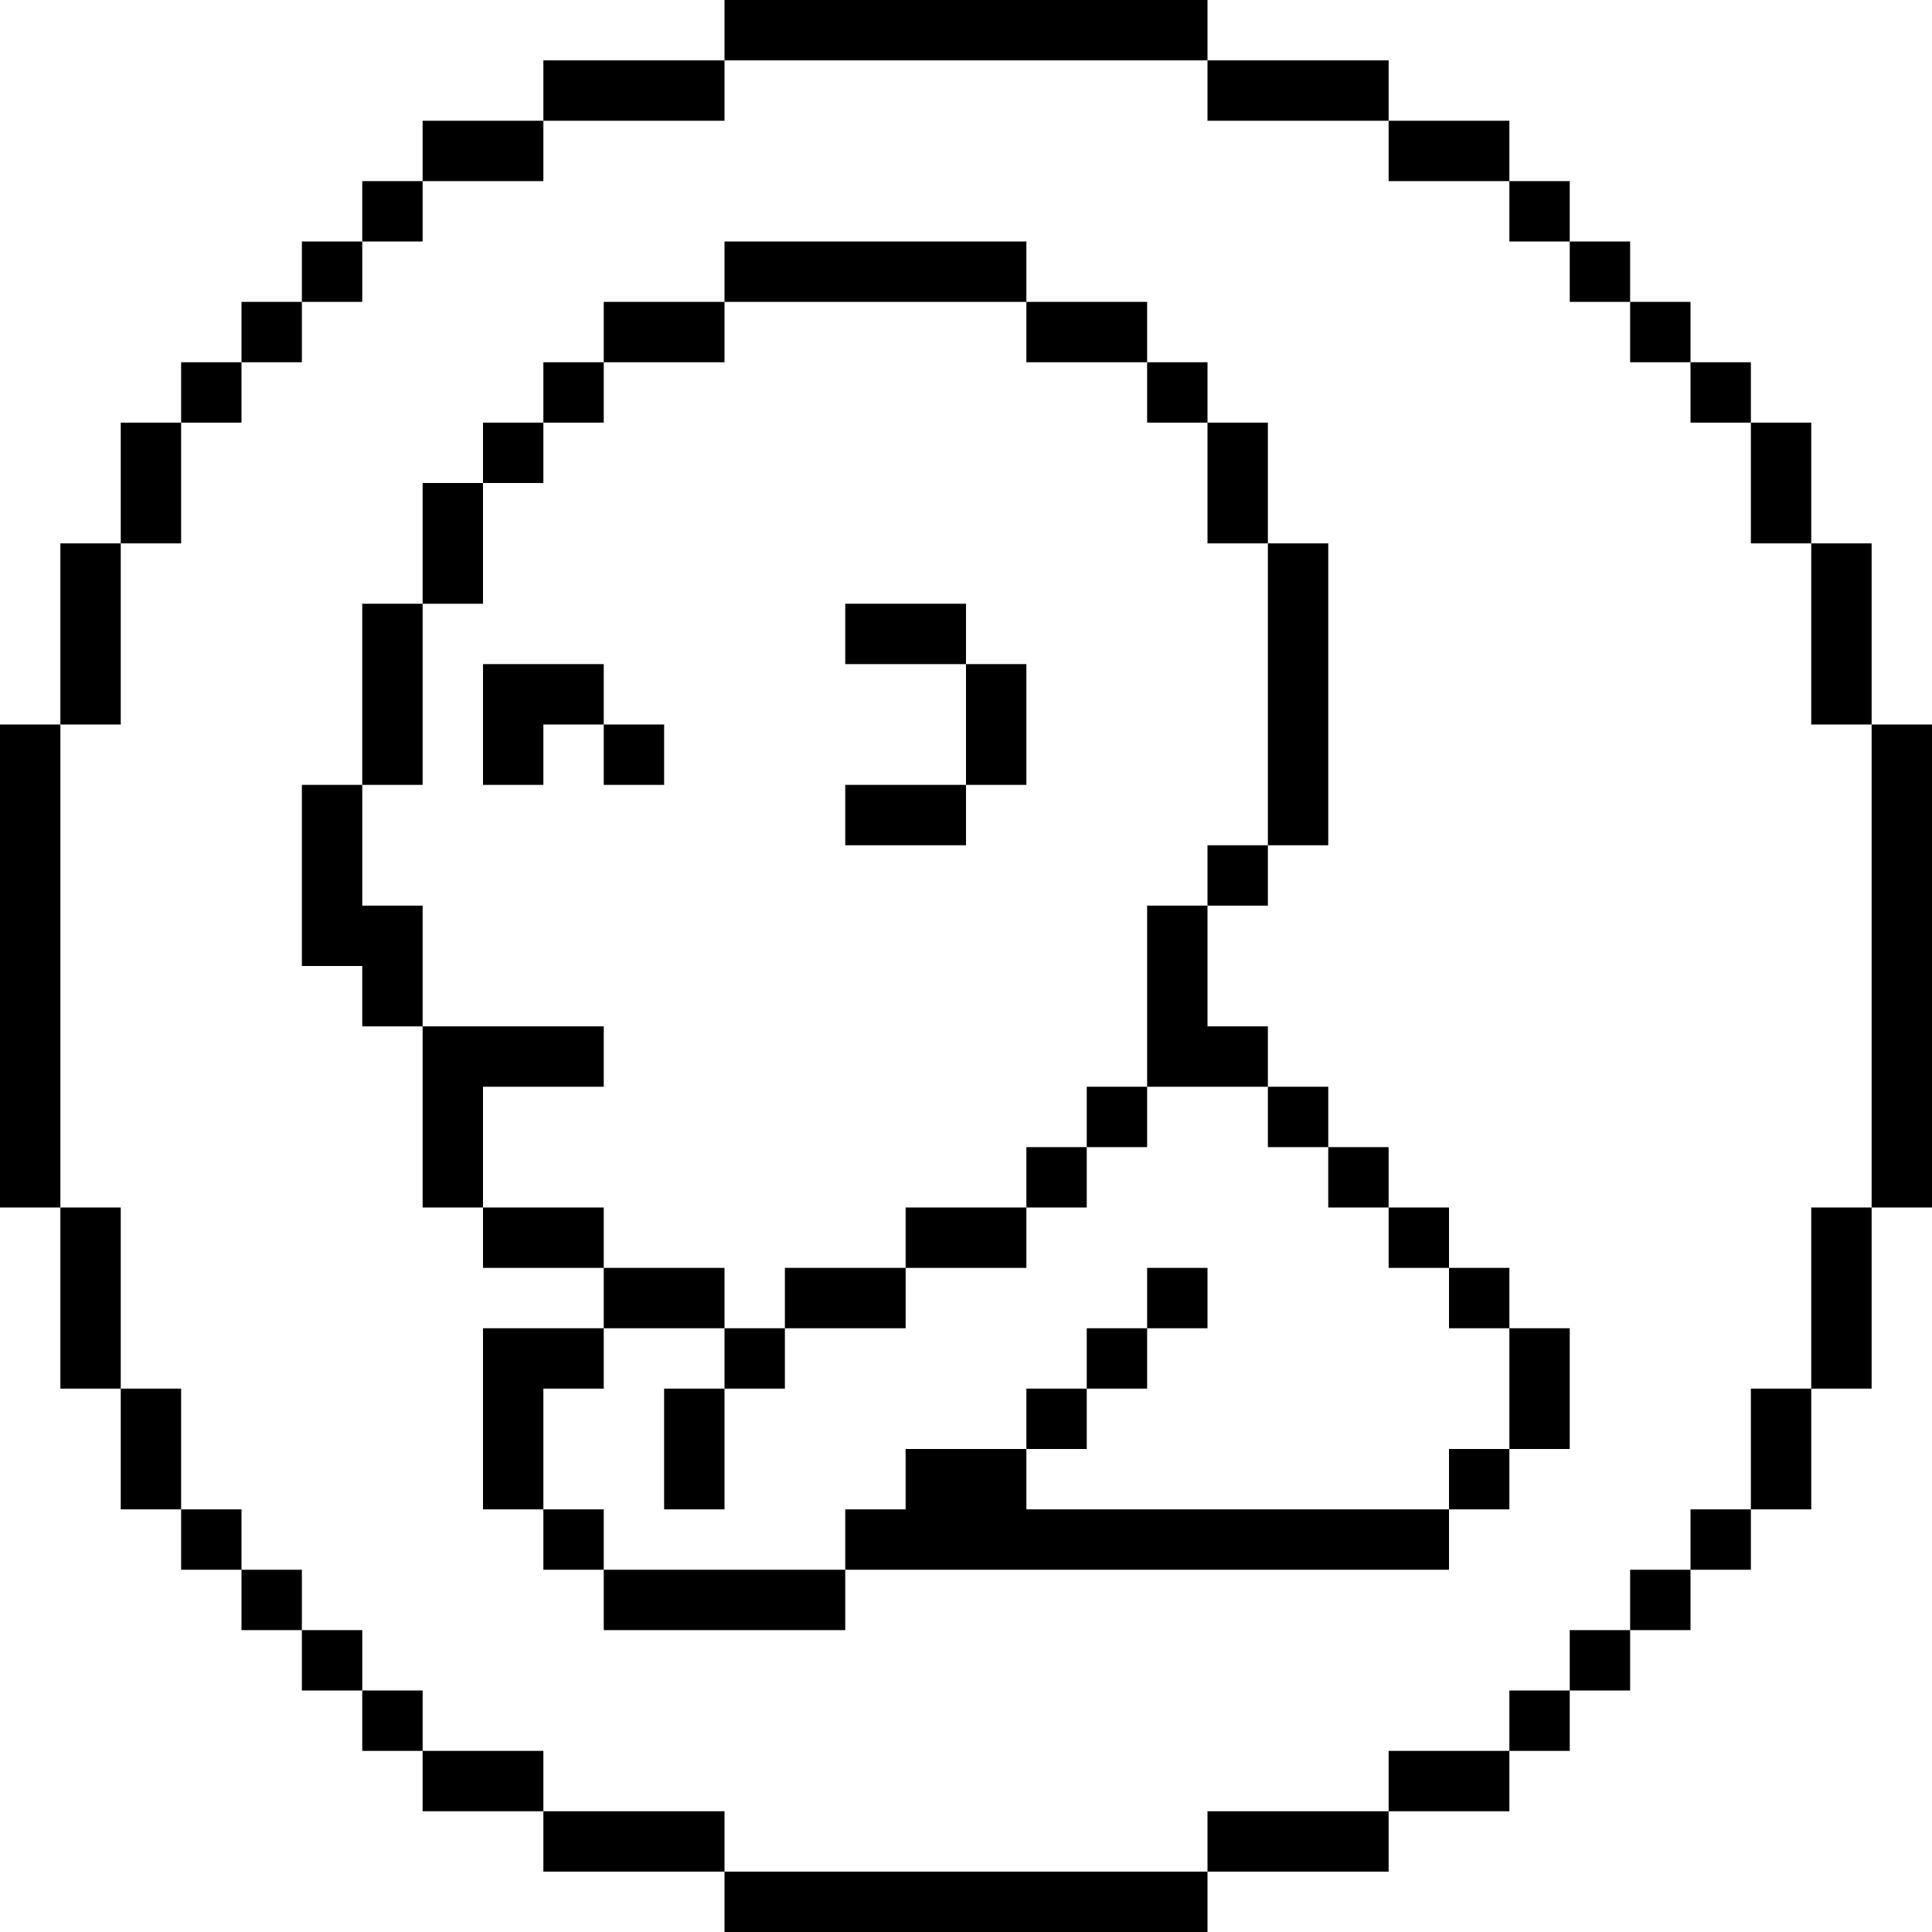 <?xml version="1.0" standalone="no"?>
<!DOCTYPE svg PUBLIC "-//W3C//DTD SVG 20010904//EN"
 "http://www.w3.org/TR/2001/REC-SVG-20010904/DTD/svg10.dtd">
<svg version="1.0" xmlns="http://www.w3.org/2000/svg"
 width="512pt" height="512pt" viewBox="0 0 512 512"
 preserveAspectRatio="xMidYMid meet">
<g transform="translate(0,512) scale(0.1,-0.1)"
fill="#000000" stroke="none">
<path d="M1920 5040 l0 -80 -240 0 -240 0 0 -80 0 -80 -160 0 -160 0 0 -80 0
-80 -80 0 -80 0 0 -80 0 -80 -80 0 -80 0 0 -80 0 -80 -80 0 -80 0 0 -80 0 -80
-80 0 -80 0 0 -80 0 -80 -80 0 -80 0 0 -160 0 -160 -80 0 -80 0 0 -240 0 -240
-80 0 -80 0 0 -640 0 -640 80 0 80 0 0 -240 0 -240 80 0 80 0 0 -160 0 -160
80 0 80 0 0 -80 0 -80 80 0 80 0 0 -80 0 -80 80 0 80 0 0 -80 0 -80 80 0 80 0
0 -80 0 -80 80 0 80 0 0 -80 0 -80 160 0 160 0 0 -80 0 -80 240 0 240 0 0 -80
0 -80 640 0 640 0 0 80 0 80 240 0 240 0 0 80 0 80 160 0 160 0 0 80 0 80 80
0 80 0 0 80 0 80 80 0 80 0 0 80 0 80 80 0 80 0 0 80 0 80 80 0 80 0 0 80 0
80 80 0 80 0 0 160 0 160 80 0 80 0 0 240 0 240 80 0 80 0 0 640 0 640 -80 0
-80 0 0 240 0 240 -80 0 -80 0 0 160 0 160 -80 0 -80 0 0 80 0 80 -80 0 -80 0
0 80 0 80 -80 0 -80 0 0 80 0 80 -80 0 -80 0 0 80 0 80 -80 0 -80 0 0 80 0 80
-160 0 -160 0 0 80 0 80 -240 0 -240 0 0 80 0 80 -640 0 -640 0 0 -80z m1280
-160 l0 -80 240 0 240 0 0 -80 0 -80 160 0 160 0 0 -80 0 -80 80 0 80 0 0 -80
0 -80 80 0 80 0 0 -80 0 -80 80 0 80 0 0 -80 0 -80 80 0 80 0 0 -160 0 -160
80 0 80 0 0 -240 0 -240 80 0 80 0 0 -640 0 -640 -80 0 -80 0 0 -240 0 -240
-80 0 -80 0 0 -160 0 -160 -80 0 -80 0 0 -80 0 -80 -80 0 -80 0 0 -80 0 -80
-80 0 -80 0 0 -80 0 -80 -80 0 -80 0 0 -80 0 -80 -160 0 -160 0 0 -80 0 -80
-240 0 -240 0 0 -80 0 -80 -640 0 -640 0 0 80 0 80 -240 0 -240 0 0 80 0 80
-160 0 -160 0 0 80 0 80 -80 0 -80 0 0 80 0 80 -80 0 -80 0 0 80 0 80 -80 0
-80 0 0 80 0 80 -80 0 -80 0 0 160 0 160 -80 0 -80 0 0 240 0 240 -80 0 -80 0
0 640 0 640 80 0 80 0 0 240 0 240 80 0 80 0 0 160 0 160 80 0 80 0 0 80 0 80
80 0 80 0 0 80 0 80 80 0 80 0 0 80 0 80 80 0 80 0 0 80 0 80 160 0 160 0 0
80 0 80 240 0 240 0 0 80 0 80 640 0 640 0 0 -80z"/>
<path d="M1920 4400 l0 -80 -160 0 -160 0 0 -80 0 -80 -80 0 -80 0 0 -80 0
-80 -80 0 -80 0 0 -80 0 -80 -80 0 -80 0 0 -160 0 -160 -80 0 -80 0 0 -240 0
-240 -80 0 -80 0 0 -240 0 -240 80 0 80 0 0 -80 0 -80 80 0 80 0 0 -240 0
-240 80 0 80 0 0 -80 0 -80 160 0 160 0 0 -80 0 -80 -160 0 -160 0 0 -240 0
-240 80 0 80 0 0 -80 0 -80 80 0 80 0 0 -80 0 -80 320 0 320 0 0 80 0 80 800
0 800 0 0 80 0 80 80 0 80 0 0 80 0 80 80 0 80 0 0 160 0 160 -80 0 -80 0 0
80 0 80 -80 0 -80 0 0 80 0 80 -80 0 -80 0 0 80 0 80 -80 0 -80 0 0 80 0 80
-80 0 -80 0 0 80 0 80 -80 0 -80 0 0 160 0 160 80 0 80 0 0 80 0 80 80 0 80 0
0 400 0 400 -80 0 -80 0 0 160 0 160 -80 0 -80 0 0 80 0 80 -80 0 -80 0 0 80
0 80 -160 0 -160 0 0 80 0 80 -400 0 -400 0 0 -80z m800 -160 l0 -80 160 0
160 0 0 -80 0 -80 80 0 80 0 0 -160 0 -160 80 0 80 0 0 -400 0 -400 -80 0 -80
0 0 -80 0 -80 -80 0 -80 0 0 -240 0 -240 160 0 160 0 0 -80 0 -80 80 0 80 0 0
-80 0 -80 80 0 80 0 0 -80 0 -80 80 0 80 0 0 -80 0 -80 80 0 80 0 0 -160 0
-160 -80 0 -80 0 0 -80 0 -80 -560 0 -560 0 0 80 0 80 -160 0 -160 0 0 -80 0
-80 -80 0 -80 0 0 -80 0 -80 -320 0 -320 0 0 80 0 80 -80 0 -80 0 0 160 0 160
80 0 80 0 0 80 0 80 160 0 160 0 0 80 0 80 -160 0 -160 0 0 80 0 80 -160 0
-160 0 0 160 0 160 160 0 160 0 0 80 0 80 -240 0 -240 0 0 160 0 160 -80 0
-80 0 0 160 0 160 80 0 80 0 0 240 0 240 80 0 80 0 0 160 0 160 80 0 80 0 0
80 0 80 80 0 80 0 0 80 0 80 160 0 160 0 0 80 0 80 400 0 400 0 0 -80z"/>
<path d="M2240 3440 l0 -80 160 0 160 0 0 -160 0 -160 -160 0 -160 0 0 -80 0
-80 160 0 160 0 0 80 0 80 80 0 80 0 0 160 0 160 -80 0 -80 0 0 80 0 80 -160
0 -160 0 0 -80z"/>
<path d="M1280 3200 l0 -160 80 0 80 0 0 80 0 80 80 0 80 0 0 -80 0 -80 80 0
80 0 0 80 0 80 -80 0 -80 0 0 80 0 80 -160 0 -160 0 0 -160z"/>
<path d="M2880 2160 l0 -80 -80 0 -80 0 0 -80 0 -80 -160 0 -160 0 0 -80 0
-80 -160 0 -160 0 0 -80 0 -80 -80 0 -80 0 0 -80 0 -80 -80 0 -80 0 0 -160 0
-160 80 0 80 0 0 160 0 160 80 0 80 0 0 80 0 80 160 0 160 0 0 80 0 80 160 0
160 0 0 80 0 80 80 0 80 0 0 80 0 80 80 0 80 0 0 80 0 80 -80 0 -80 0 0 -80z"/>
<path d="M3040 1680 l0 -80 -80 0 -80 0 0 -80 0 -80 -80 0 -80 0 0 -80 0 -80
80 0 80 0 0 80 0 80 80 0 80 0 0 80 0 80 80 0 80 0 0 80 0 80 -80 0 -80 0 0
-80z"/>
</g>
</svg>
